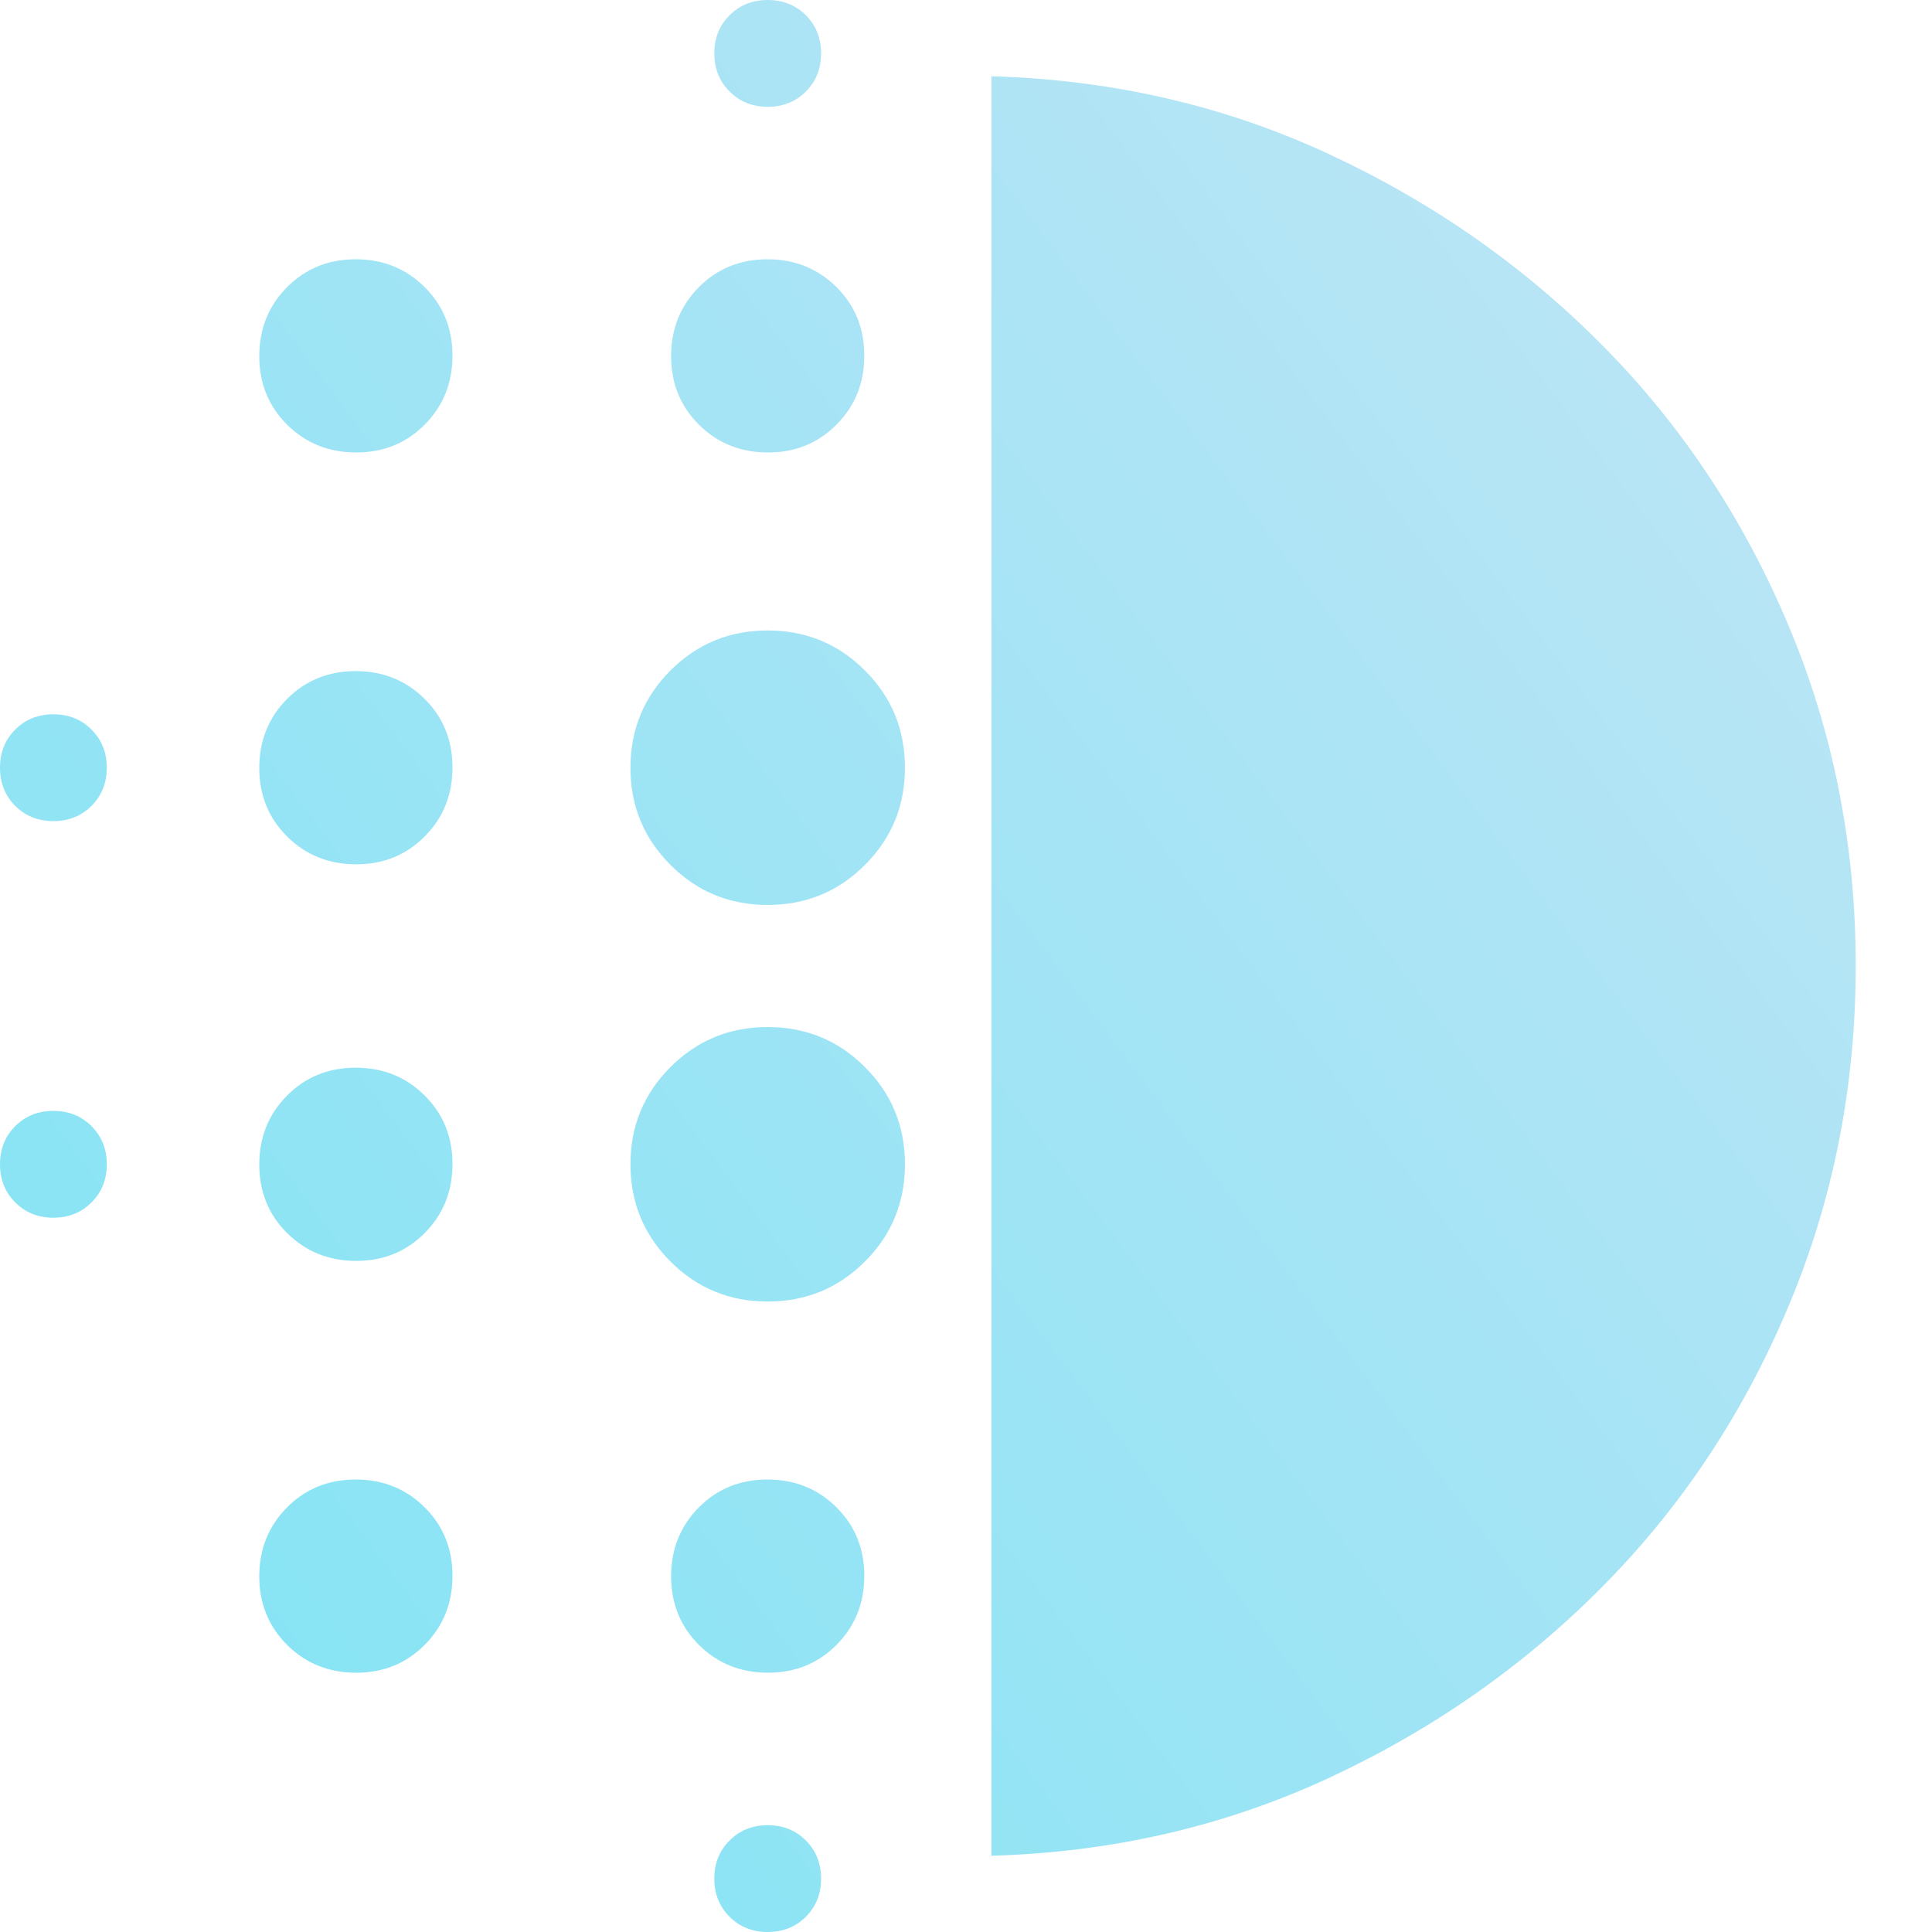 <?xml version="1.0" encoding="UTF-8"?> <svg xmlns="http://www.w3.org/2000/svg" width="25" height="25" viewBox="0 0 25 25" fill="none"><path d="M4.609 16.316C4.256 16.316 3.958 16.196 3.717 15.958C3.476 15.719 3.355 15.422 3.355 15.069C3.355 14.716 3.475 14.419 3.713 14.178C3.953 13.936 4.249 13.816 4.602 13.816C4.955 13.816 5.252 13.935 5.493 14.174C5.735 14.413 5.855 14.709 5.855 15.062C5.855 15.415 5.736 15.713 5.497 15.954C5.258 16.195 4.962 16.316 4.609 16.316ZM4.609 21.645C4.256 21.645 3.958 21.525 3.717 21.287C3.476 21.047 3.355 20.751 3.355 20.398C3.355 20.045 3.475 19.748 3.713 19.507C3.953 19.265 4.249 19.145 4.602 19.145C4.955 19.145 5.252 19.264 5.493 19.503C5.735 19.742 5.855 20.038 5.855 20.391C5.855 20.744 5.736 21.042 5.497 21.283C5.258 21.524 4.962 21.645 4.609 21.645ZM4.609 11.184C4.256 11.184 3.958 11.065 3.717 10.826C3.476 10.587 3.355 10.291 3.355 9.938C3.355 9.585 3.475 9.287 3.713 9.046C3.953 8.805 4.249 8.684 4.602 8.684C4.955 8.684 5.252 8.804 5.493 9.042C5.735 9.281 5.855 9.578 5.855 9.931C5.855 10.284 5.736 10.581 5.497 10.822C5.258 11.064 4.962 11.184 4.609 11.184ZM0.691 10.625C0.493 10.625 0.329 10.559 0.197 10.428C0.066 10.296 0 10.132 0 9.934C0 9.737 0.066 9.572 0.197 9.441C0.329 9.309 0.493 9.243 0.691 9.243C0.888 9.243 1.053 9.309 1.184 9.441C1.316 9.572 1.382 9.737 1.382 9.934C1.382 10.132 1.316 10.296 1.184 10.428C1.053 10.559 0.888 10.625 0.691 10.625ZM4.609 5.855C4.256 5.855 3.958 5.736 3.717 5.497C3.476 5.258 3.355 4.962 3.355 4.609C3.355 4.256 3.475 3.958 3.713 3.717C3.953 3.476 4.249 3.355 4.602 3.355C4.955 3.355 5.252 3.475 5.493 3.713C5.735 3.953 5.855 4.249 5.855 4.602C5.855 4.955 5.736 5.252 5.497 5.493C5.258 5.735 4.962 5.855 4.609 5.855ZM0.691 15.757C0.493 15.757 0.329 15.691 0.197 15.559C0.066 15.428 0 15.263 0 15.066C0 14.868 0.066 14.704 0.197 14.572C0.329 14.441 0.493 14.375 0.691 14.375C0.888 14.375 1.053 14.441 1.184 14.572C1.316 14.704 1.382 14.868 1.382 15.066C1.382 15.263 1.316 15.428 1.184 15.559C1.053 15.691 0.888 15.757 0.691 15.757ZM9.934 25C9.737 25 9.572 24.934 9.441 24.803C9.309 24.671 9.243 24.507 9.243 24.309C9.243 24.112 9.309 23.947 9.441 23.816C9.572 23.684 9.737 23.618 9.934 23.618C10.132 23.618 10.296 23.684 10.428 23.816C10.559 23.947 10.625 24.112 10.625 24.309C10.625 24.507 10.559 24.671 10.428 24.803C10.296 24.934 10.132 25 9.934 25ZM9.934 1.382C9.737 1.382 9.572 1.316 9.441 1.184C9.309 1.053 9.243 0.888 9.243 0.691C9.243 0.493 9.309 0.329 9.441 0.197C9.572 0.066 9.737 0 9.934 0C10.132 0 10.296 0.066 10.428 0.197C10.559 0.329 10.625 0.493 10.625 0.691C10.625 0.888 10.559 1.053 10.428 1.184C10.296 1.316 10.132 1.382 9.934 1.382ZM9.938 5.855C9.585 5.855 9.287 5.736 9.046 5.497C8.805 5.258 8.684 4.962 8.684 4.609C8.684 4.256 8.804 3.958 9.042 3.717C9.281 3.476 9.578 3.355 9.931 3.355C10.284 3.355 10.581 3.475 10.822 3.713C11.064 3.953 11.184 4.249 11.184 4.602C11.184 4.955 11.065 5.252 10.826 5.493C10.587 5.735 10.291 5.855 9.938 5.855ZM9.934 16.842C9.441 16.842 9.021 16.669 8.676 16.324C8.331 15.979 8.158 15.559 8.158 15.066C8.158 14.572 8.331 14.153 8.676 13.808C9.021 13.462 9.441 13.29 9.934 13.29C10.428 13.29 10.847 13.462 11.192 13.808C11.538 14.153 11.71 14.572 11.71 15.066C11.71 15.559 11.538 15.979 11.192 16.324C10.847 16.669 10.428 16.842 9.934 16.842ZM9.934 11.71C9.441 11.71 9.021 11.538 8.676 11.192C8.331 10.847 8.158 10.428 8.158 9.934C8.158 9.441 8.331 9.021 8.676 8.676C9.021 8.331 9.441 8.158 9.934 8.158C10.428 8.158 10.847 8.331 11.192 8.676C11.538 9.021 11.71 9.441 11.71 9.934C11.71 10.428 11.538 10.847 11.192 11.192C10.847 11.538 10.428 11.71 9.934 11.71ZM9.938 21.645C9.585 21.645 9.287 21.525 9.046 21.287C8.805 21.047 8.684 20.751 8.684 20.398C8.684 20.045 8.804 19.748 9.042 19.507C9.281 19.265 9.578 19.145 9.931 19.145C10.284 19.145 10.581 19.264 10.822 19.503C11.064 19.742 11.184 20.038 11.184 20.391C11.184 20.744 11.065 21.042 10.826 21.283C10.587 21.524 10.291 21.645 9.938 21.645ZM12.829 24.013V0.987C14.386 1.031 15.839 1.365 17.188 1.99C18.536 2.615 19.72 3.443 20.74 4.474C21.76 5.504 22.56 6.71 23.141 8.089C23.723 9.469 24.013 10.939 24.013 12.497C24.013 14.056 23.723 15.526 23.141 16.908C22.56 18.29 21.76 19.496 20.74 20.526C19.72 21.557 18.536 22.385 17.188 23.01C15.839 23.635 14.386 23.969 12.829 24.013Z" fill="url(#paint0_linear_814_7676)"></path><defs><linearGradient id="paint0_linear_814_7676" x1="-16.119" y1="32" x2="29.394" y2="-2.242" gradientUnits="userSpaceOnUse"><stop stop-color="#5CE3F4"></stop><stop offset="1" stop-color="#CDE5F5"></stop></linearGradient></defs></svg> 